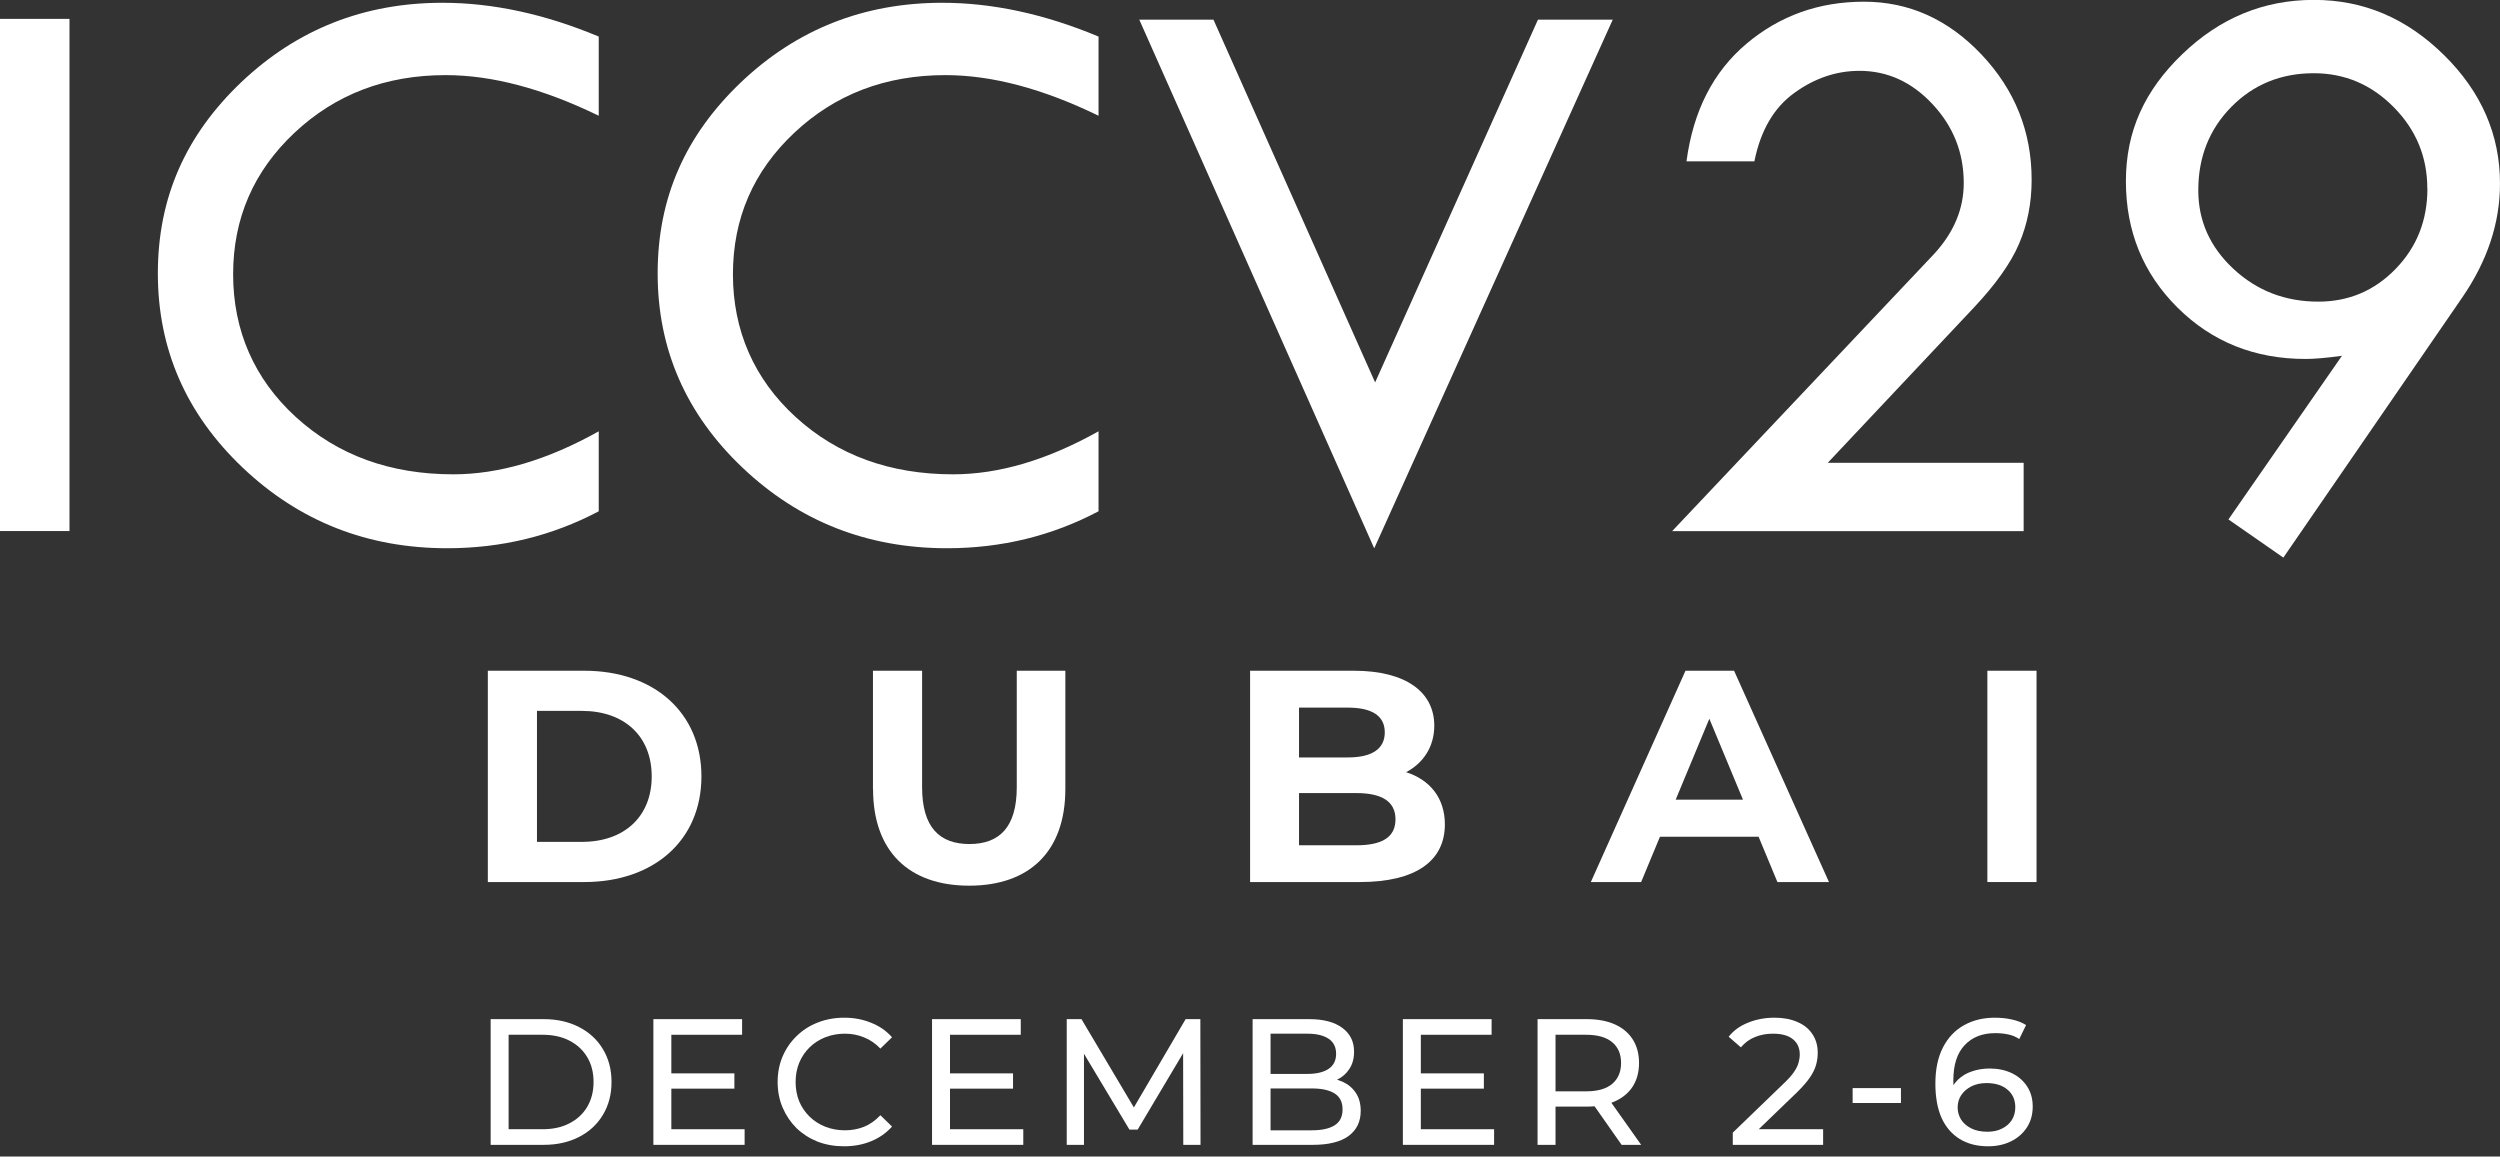 <svg width="214" height="99" viewBox="0 0 214 99" fill="none" xmlns="http://www.w3.org/2000/svg">
<rect x="0" y="0" width="214" height="99" fill="#333333" stroke="none"/>
<path d="M170.188 98.122C169.234 98.122 168.42 97.912 167.743 97.492C167.067 97.072 166.549 96.467 166.191 95.678C165.842 94.878 165.668 93.905 165.668 92.757C165.668 91.537 165.883 90.507 166.314 89.667C166.744 88.827 167.344 88.191 168.112 87.761C168.881 87.331 169.762 87.115 170.756 87.115C171.269 87.115 171.756 87.166 172.217 87.269C172.688 87.371 173.093 87.53 173.431 87.746L172.847 88.945C172.57 88.75 172.253 88.617 171.894 88.545C171.545 88.473 171.176 88.437 170.787 88.437C169.69 88.437 168.819 88.781 168.174 89.467C167.528 90.144 167.205 91.153 167.205 92.496C167.205 92.711 167.215 92.967 167.236 93.264C167.256 93.561 167.308 93.854 167.39 94.141L166.867 93.618C167.021 93.146 167.262 92.752 167.59 92.434C167.928 92.106 168.327 91.865 168.789 91.712C169.26 91.548 169.767 91.466 170.311 91.466C171.028 91.466 171.663 91.599 172.217 91.865C172.77 92.132 173.206 92.511 173.523 93.003C173.841 93.485 174 94.058 174 94.725C174 95.411 173.831 96.011 173.493 96.523C173.154 97.036 172.698 97.43 172.124 97.707C171.551 97.984 170.905 98.122 170.188 98.122ZM170.126 96.877C170.597 96.877 171.007 96.79 171.356 96.615C171.715 96.441 171.996 96.201 172.201 95.893C172.406 95.575 172.509 95.206 172.509 94.786C172.509 94.151 172.288 93.649 171.848 93.28C171.407 92.9 170.808 92.711 170.049 92.711C169.557 92.711 169.127 92.803 168.758 92.988C168.389 93.172 168.097 93.423 167.882 93.741C167.677 94.048 167.574 94.402 167.574 94.802C167.574 95.171 167.672 95.514 167.866 95.832C168.061 96.139 168.348 96.39 168.727 96.585C169.106 96.779 169.573 96.877 170.126 96.877Z" fill="white"/>
<path d="M158.586 94.417V93.141H162.721V94.417H158.586Z" fill="white"/>
<path d="M148.326 97.999V96.954L152.707 92.726C153.097 92.357 153.384 92.034 153.568 91.758C153.763 91.471 153.891 91.21 153.953 90.974C154.024 90.728 154.06 90.492 154.06 90.267C154.06 89.713 153.866 89.278 153.476 88.96C153.087 88.642 152.518 88.483 151.77 88.483C151.196 88.483 150.678 88.581 150.217 88.775C149.756 88.96 149.356 89.252 149.018 89.652L147.973 88.745C148.383 88.222 148.931 87.822 149.618 87.546C150.314 87.259 151.078 87.115 151.908 87.115C152.656 87.115 153.307 87.238 153.86 87.484C154.414 87.72 154.839 88.063 155.136 88.514C155.444 88.965 155.597 89.498 155.597 90.113C155.597 90.461 155.551 90.805 155.459 91.143C155.367 91.481 155.193 91.84 154.936 92.219C154.68 92.598 154.311 93.023 153.83 93.495L149.925 97.261L149.556 96.662H156.059V97.999H148.326Z" fill="white"/>
<path d="M131.615 97.999V87.238H135.812C136.755 87.238 137.559 87.387 138.225 87.684C138.892 87.981 139.404 88.412 139.763 88.975C140.121 89.539 140.301 90.21 140.301 90.989C140.301 91.768 140.121 92.439 139.763 93.003C139.404 93.556 138.892 93.982 138.225 94.279C137.559 94.576 136.755 94.725 135.812 94.725H132.461L133.153 94.018V97.999H131.615ZM138.81 97.999L136.073 94.094H137.718L140.485 97.999H138.81ZM133.153 94.171L132.461 93.418H135.766C136.75 93.418 137.493 93.208 137.995 92.788C138.507 92.357 138.764 91.758 138.764 90.989C138.764 90.221 138.507 89.626 137.995 89.206C137.493 88.786 136.75 88.576 135.766 88.576H132.461L133.153 87.807V94.171Z" fill="white"/>
<path d="M121.485 91.881H127.019V93.188H121.485V91.881ZM121.623 96.662H127.895V97.999H120.086V87.238H127.68V88.576H121.623V96.662Z" fill="white"/>
<path d="M107.223 97.999V87.238H112.05C113.29 87.238 114.243 87.489 114.909 87.992C115.575 88.484 115.908 89.16 115.908 90.021C115.908 90.605 115.775 91.097 115.508 91.496C115.252 91.896 114.904 92.204 114.463 92.419C114.022 92.634 113.546 92.742 113.033 92.742L113.31 92.281C113.925 92.281 114.468 92.388 114.94 92.603C115.411 92.819 115.785 93.136 116.062 93.556C116.339 93.966 116.477 94.479 116.477 95.094C116.477 96.016 116.128 96.734 115.432 97.246C114.745 97.748 113.72 97.999 112.357 97.999H107.223ZM108.76 96.754H112.296C113.146 96.754 113.797 96.611 114.248 96.323C114.699 96.037 114.924 95.586 114.924 94.971C114.924 94.346 114.699 93.889 114.248 93.603C113.797 93.316 113.146 93.172 112.296 93.172H108.621V91.927H111.911C112.69 91.927 113.295 91.784 113.725 91.496C114.156 91.21 114.371 90.779 114.371 90.205C114.371 89.631 114.156 89.201 113.725 88.914C113.295 88.627 112.69 88.484 111.911 88.484H108.76V96.754Z" fill="white"/>
<path d="M91.312 97.999V87.238H92.573L97.4 95.37H96.724L101.489 87.238H102.75L102.765 97.999H101.289L101.274 89.56H101.628L97.385 96.692H96.678L92.404 89.56H92.788V97.999H91.312Z" fill="white"/>
<path d="M81.182 91.881H86.716V93.188H81.182V91.881ZM81.32 96.662H87.593V97.999H79.783V87.238H87.377V88.576H81.32V96.662Z" fill="white"/>
<path d="M72.254 98.122C71.434 98.122 70.676 97.989 69.979 97.722C69.293 97.446 68.693 97.061 68.18 96.569C67.678 96.067 67.284 95.483 66.997 94.817C66.71 94.151 66.566 93.418 66.566 92.619C66.566 91.819 66.71 91.087 66.997 90.42C67.284 89.754 67.683 89.175 68.196 88.683C68.708 88.181 69.308 87.797 69.995 87.53C70.691 87.254 71.45 87.115 72.27 87.115C73.1 87.115 73.863 87.259 74.56 87.546C75.267 87.822 75.867 88.237 76.359 88.791L75.36 89.759C74.95 89.329 74.489 89.011 73.976 88.806C73.464 88.591 72.915 88.483 72.331 88.483C71.727 88.483 71.163 88.586 70.64 88.791C70.128 88.996 69.682 89.283 69.303 89.652C68.924 90.021 68.626 90.461 68.411 90.974C68.206 91.476 68.104 92.024 68.104 92.619C68.104 93.213 68.206 93.766 68.411 94.279C68.626 94.781 68.924 95.217 69.303 95.586C69.682 95.954 70.128 96.242 70.64 96.446C71.163 96.651 71.727 96.754 72.331 96.754C72.915 96.754 73.464 96.651 73.976 96.446C74.489 96.231 74.95 95.903 75.36 95.463L76.359 96.431C75.867 96.984 75.267 97.405 74.56 97.692C73.863 97.979 73.095 98.122 72.254 98.122Z" fill="white"/>
<path d="M57.329 91.881H62.863V93.188H57.329V91.881ZM57.467 96.662H63.739V97.999H55.93V87.238H63.524V88.576H57.467V96.662Z" fill="white"/>
<path d="M42 97.999V87.238H46.535C47.683 87.238 48.692 87.464 49.563 87.915C50.445 88.366 51.126 88.996 51.608 89.805C52.1 90.615 52.346 91.553 52.346 92.619C52.346 93.684 52.1 94.622 51.608 95.432C51.126 96.242 50.445 96.872 49.563 97.323C48.692 97.774 47.683 97.999 46.535 97.999H42ZM43.537 96.662H46.443C47.334 96.662 48.103 96.493 48.749 96.154C49.404 95.816 49.912 95.345 50.27 94.74C50.629 94.125 50.809 93.418 50.809 92.619C50.809 91.809 50.629 91.102 50.27 90.497C49.912 89.893 49.404 89.421 48.749 89.083C48.103 88.745 47.334 88.576 46.443 88.576H43.537V96.662Z" fill="white"/>
<g clip-path="url(#clip0_35_189)">
<path d="M0 1.616H5.948V45.458H0V1.616Z" fill="white"/>
<path d="M51.252 3.13V9.908C46.501 7.595 42.133 6.43 38.142 6.43C33.023 6.43 28.716 8.071 25.212 11.362C21.708 14.654 19.956 18.693 19.956 23.482C19.956 28.27 21.75 32.437 25.331 35.703C28.912 38.969 33.408 40.602 38.8 40.602C42.723 40.602 46.868 39.377 51.252 36.919V43.766C47.261 45.875 42.937 46.929 38.279 46.929C31.459 46.929 25.622 44.633 20.776 40.032C15.939 35.439 13.512 29.894 13.512 23.405C13.512 16.916 15.888 11.575 20.656 7.033C25.425 2.509 31.16 0.238 37.869 0.238C42.176 0.238 46.637 1.199 51.252 3.13Z" fill="white"/>
<path d="M94.035 3.13V9.908C89.284 7.595 84.917 6.43 80.925 6.43C75.806 6.43 71.499 8.071 67.995 11.362C64.491 14.654 62.739 18.693 62.739 23.482C62.739 28.27 64.534 32.437 68.115 35.703C71.695 38.969 76.191 40.602 81.584 40.602C85.506 40.602 89.651 39.377 94.035 36.919V43.766C90.044 45.875 85.72 46.929 81.062 46.929C74.242 46.929 68.405 44.633 63.559 40.032C58.722 35.439 56.295 29.894 56.295 23.405C56.295 16.916 58.671 11.575 63.44 7.033C68.2 2.509 73.943 0.238 80.652 0.238C84.959 0.238 89.421 1.199 94.035 3.13Z" fill="white"/>
<path d="M97.523 1.684H103.873L117.71 32.735L131.649 1.684H138.05L117.633 46.938L97.523 1.684Z" fill="white"/>
<path d="M156.457 39.615H173.224V45.467H143.133L165.575 21.721C167.259 19.884 168.097 17.869 168.097 15.666C168.097 13.072 167.208 10.827 165.43 8.922C163.653 7.017 161.567 6.064 159.174 6.064C157.192 6.064 155.328 6.693 153.585 7.961C151.842 9.219 150.705 11.175 150.175 13.812H144.363C144.936 9.5 146.654 6.141 149.5 3.742C152.346 1.344 155.696 0.145 159.55 0.145C163.405 0.145 166.755 1.65 169.618 4.669C172.472 7.689 173.908 11.261 173.908 15.394C173.908 17.392 173.541 19.221 172.823 20.888C172.105 22.555 170.814 24.358 168.977 26.314L156.448 39.624L156.457 39.615Z" fill="white"/>
<path d="M195.463 47.737L190.754 44.463L200.471 30.455C199.112 30.642 198.078 30.727 197.36 30.727C193.001 30.727 189.352 29.265 186.404 26.339C183.455 23.413 181.977 19.807 181.977 15.512C181.977 11.217 183.583 7.739 186.805 4.635C190.019 1.539 193.77 -0.009 198.061 -0.009C202.351 -0.009 206.017 1.573 209.214 4.72C212.41 7.875 214 11.541 214 15.717C214 19.093 212.914 22.35 210.752 25.489L195.463 47.72V47.737ZM207.778 16.142C207.778 13.437 206.821 11.116 204.906 9.176C202.992 7.237 200.71 6.268 198.061 6.268C195.249 6.268 192.899 7.229 191.01 9.142C189.121 11.056 188.173 13.437 188.173 16.286C188.173 18.906 189.173 21.143 191.181 23.014C193.189 24.885 195.608 25.82 198.445 25.82C201.052 25.82 203.257 24.885 205.069 23.014C206.881 21.143 207.786 18.855 207.786 16.15L207.778 16.142Z" fill="white"/>
<path d="M41.758 57.415H50.017C55.962 57.415 60.042 60.98 60.042 66.459C60.042 71.938 55.962 75.503 50.017 75.503H41.758V57.415ZM49.812 72.064C53.423 72.064 55.786 69.917 55.786 66.459C55.786 63.001 53.423 60.853 49.812 60.853H45.965V72.064H49.812Z" fill="white"/>
<path d="M74.725 67.547V57.415H78.932V67.391C78.932 70.83 80.435 72.249 82.983 72.249C85.531 72.249 87.035 70.83 87.035 67.391V57.415H91.193V67.547C91.193 72.871 88.128 75.814 82.964 75.814C77.8 75.814 74.734 72.871 74.734 67.547H74.725Z" fill="white"/>
<path d="M123.681 70.568C123.681 73.696 121.192 75.503 116.409 75.503H107.008V57.415H115.891C120.431 57.415 122.774 59.299 122.774 62.116C122.774 63.923 121.836 65.322 120.362 66.099C122.383 66.741 123.681 68.295 123.681 70.568ZM111.196 60.572V64.837H115.374C117.424 64.837 118.537 64.118 118.537 62.69C118.537 61.261 117.424 60.572 115.374 60.572H111.196ZM119.454 70.131C119.454 68.606 118.283 67.887 116.106 67.887H111.196V72.356H116.106C118.283 72.356 119.454 71.685 119.454 70.131Z" fill="white"/>
<path d="M150.526 71.627H142.092L140.481 75.503H136.176L144.278 57.415H148.437L156.559 75.503H152.147L150.536 71.627H150.526ZM149.198 68.45L146.319 61.524L143.439 68.45H149.198Z" fill="white"/>
<path d="M170.119 57.415H174.327V75.503H170.119V57.415Z" fill="white"/>
</g>
<defs>
<clipPath id="clip0_35_189">
<rect width="214" height="80.032" fill="white"/>
</clipPath>
</defs>
</svg>
